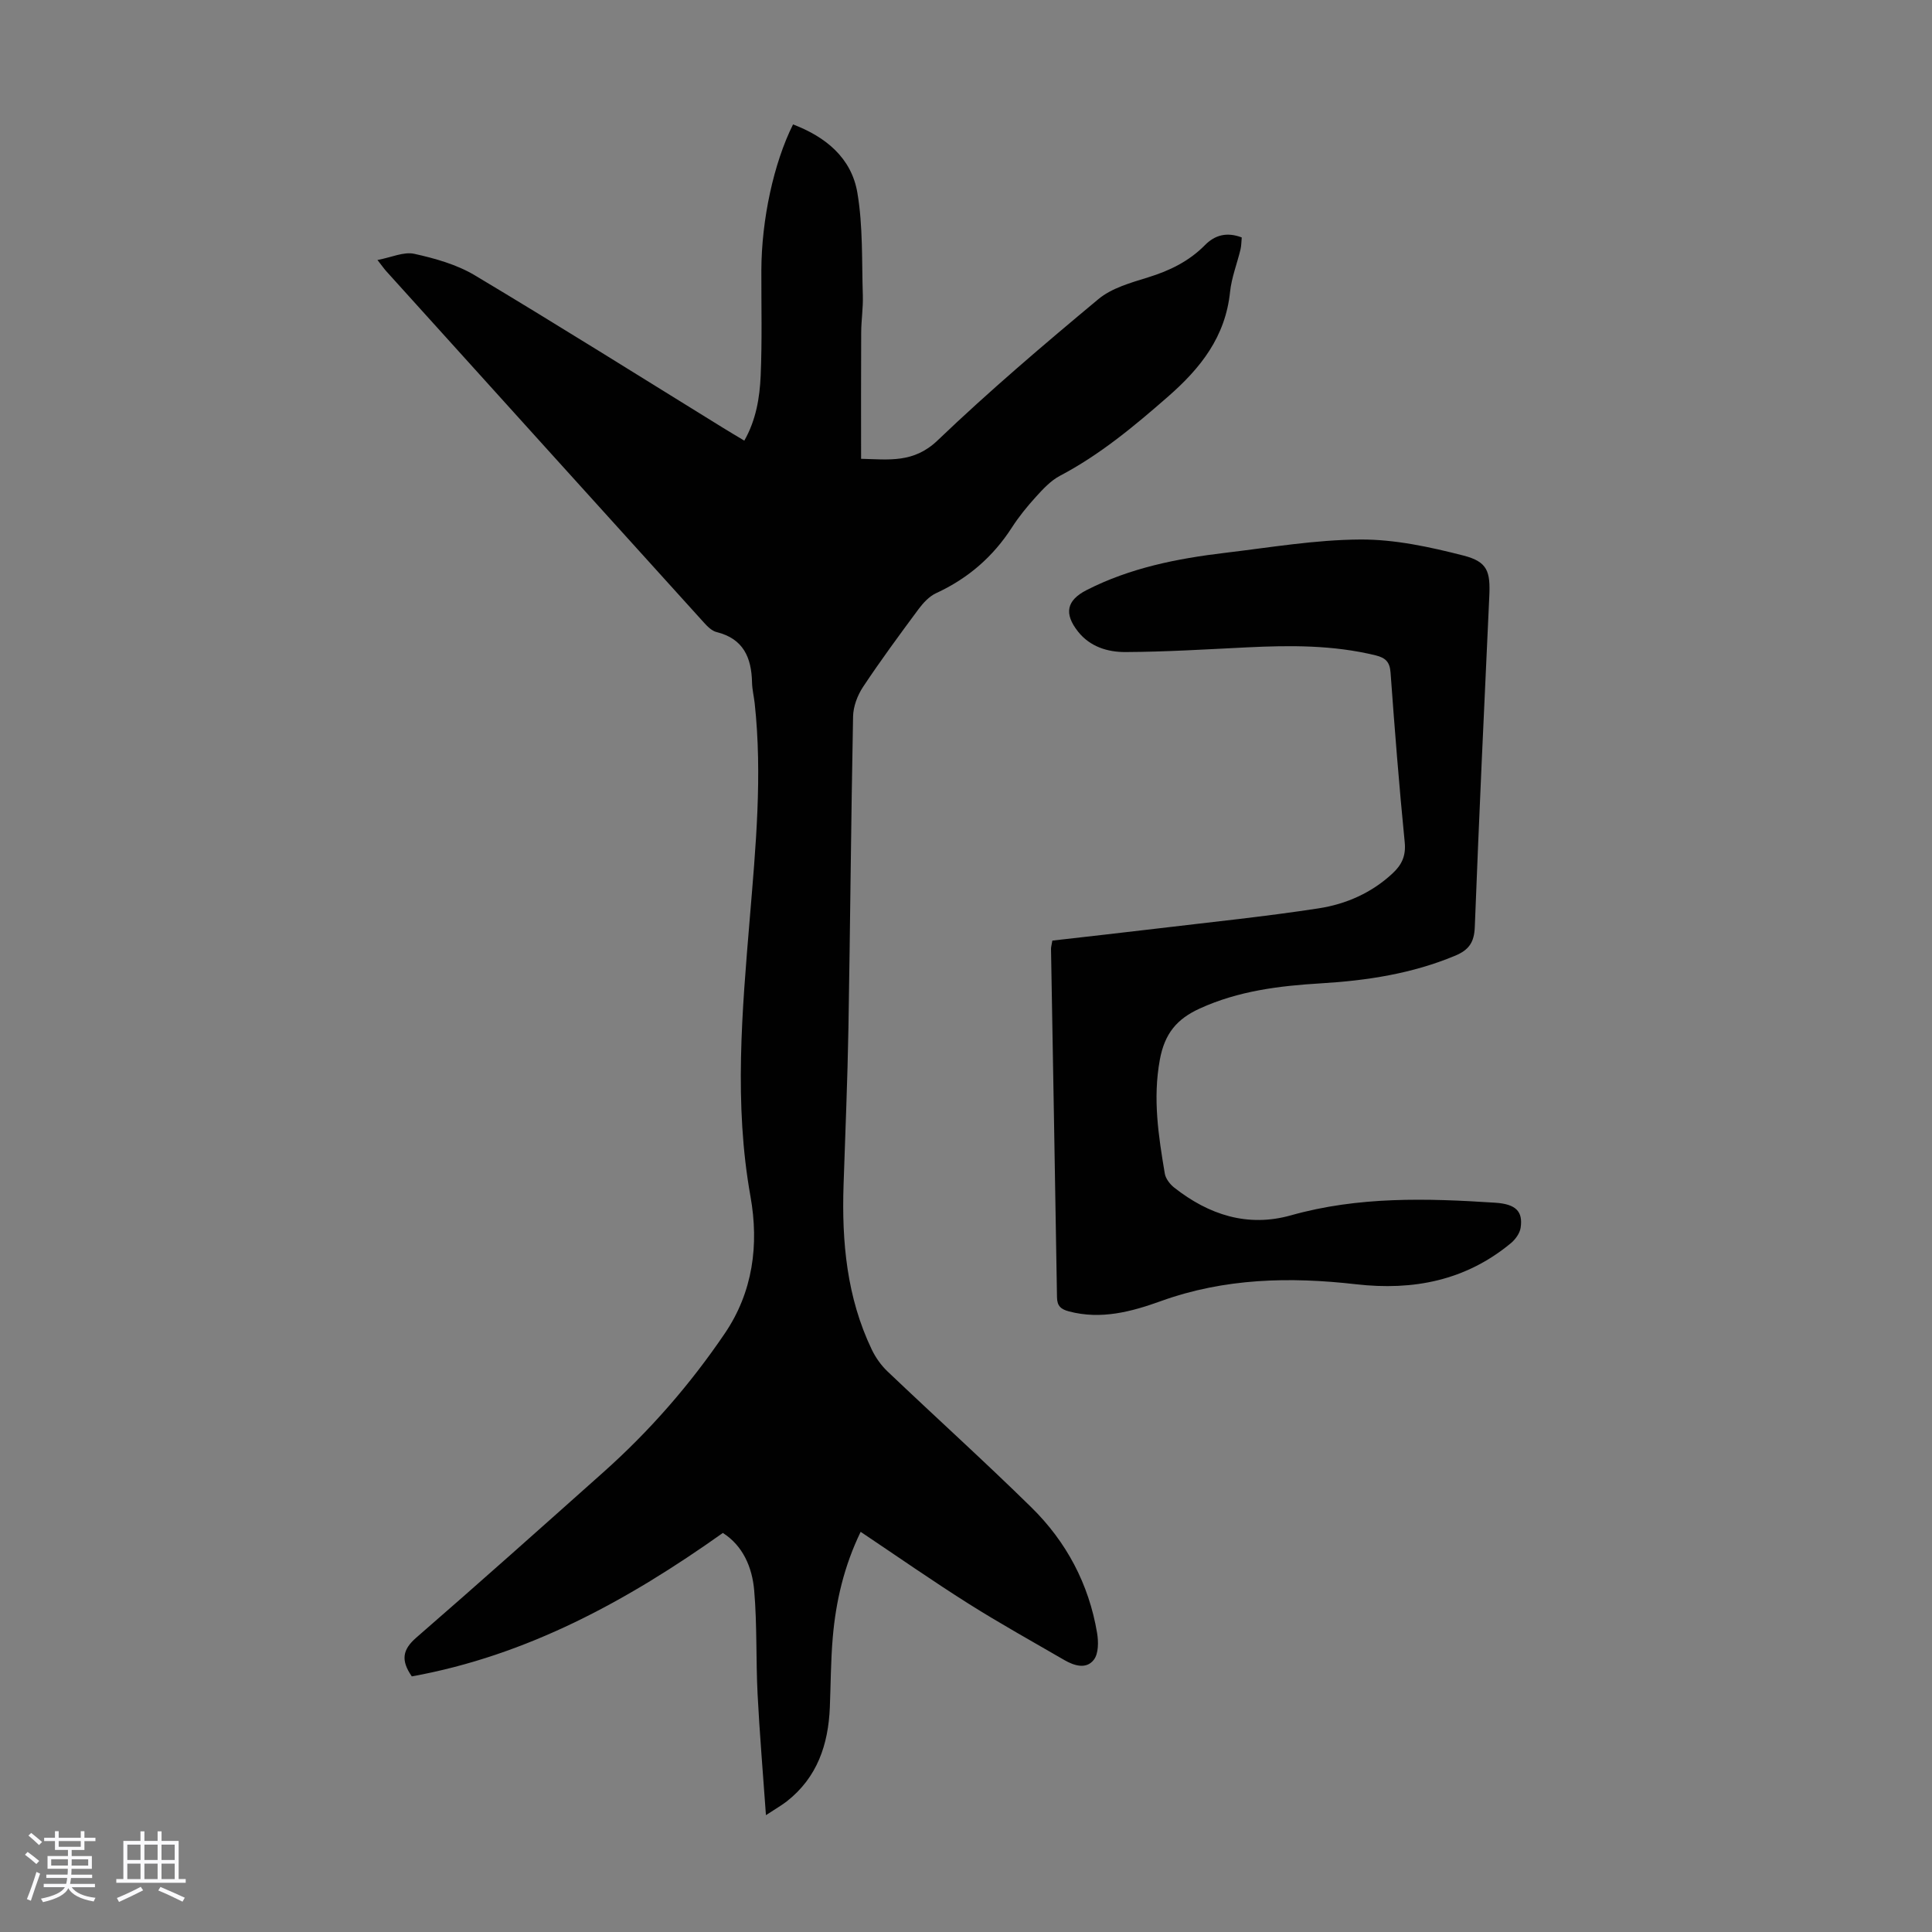 <svg enable-background="new 0 0 400 400" viewBox="0 0 400 400" xmlns="http://www.w3.org/2000/svg"><rect x="0" y="0" width="400" height="400" fill="#808080" stroke="none"/><path d="m5.17 384 .55-.58c.85.61 1.65 1.24 2.4 1.87l-.59.64c-.83-.73-1.62-1.38-2.36-1.93m1.22 9.53-.82-.34c.71-1.76 1.37-3.64 1.98-5.63.24.13.5.25.76.36-.6 1.67-1.24 3.54-1.92 5.61m-.5-13.5.57-.54c.56.44 1.31 1.06 2.26 1.87l-.64.64c-.68-.66-1.41-1.32-2.19-1.97m3.25.46h2.24v-1.36h.77v1.36h4.57v-1.36h.76v1.36h2.28v.69h-2.28v1.84h-2.64v1.26h4.18v2.64h-4.21c0 .45-.02.86-.05 1.21h4.32v.69h-4.38c-.04.34-.1.75-.19 1.22h5.15v.69h-4.82c.87 1.19 2.51 1.92 4.93 2.19-.17.31-.3.57-.37.76-2.77-.49-4.52-1.41-5.26-2.76-.56 1.26-2.3 2.23-5.24 2.9-.12-.24-.26-.48-.43-.72 2.73-.55 4.38-1.34 4.96-2.38h-4.38v-.69h4.65c.1-.38.17-.79.21-1.22h-4.32v-.69h4.4c.03-.34.05-.75.05-1.21h-4.2v-2.64h4.23v-1.26h-2.69v-1.84h-2.24zm1.46 4.46v1.29h3.45c.01-.4.02-.57.01-.53v-.32-.45h-3.46zm1.55-2.59h4.57v-1.19h-4.57zm6.11 2.59h-3.42v.77c-.01.19-.01.37-.02.53h3.44z" fill="#fafafc"/><path d="m32.63 379.16h.82v1.98h3.54v7.89h1.46v.78h-14.37v-.78h1.46v-7.89h3.54v-1.98h.82v1.98h2.73zm-3.49 11.48.5.73c-1.61.82-3.28 1.63-5 2.41-.13-.27-.28-.55-.44-.82 1.75-.72 3.4-1.49 4.94-2.32m-2.78-5.55h2.73v-3.18h-2.73zm0 3.95h2.73v-3.2h-2.73zm3.54-3.95h2.73v-3.18h-2.73zm0 3.95h2.73v-3.2h-2.73zm7.89 4.68c-1.84-.92-3.51-1.7-5.02-2.32l.45-.73c1.89.8 3.57 1.55 5.04 2.23zm-1.62-11.81h-2.73v3.18h2.73zm-2.73 7.13h2.73v-3.2h-2.73z" fill="#fafafc"/><g fill="#010101"><path d="m149.66 317.38c-19.82 14.08-40.53 25.37-64.4 29.7-2.33-3.37-1.91-5.56.93-8.03 13.02-11.3 25.87-22.78 38.74-34.25 9.57-8.53 17.96-18.15 25.14-28.74 5.82-8.58 7.09-18.36 5.31-28.34-3.44-19.2-1.74-38.34-.15-57.53 1.23-14.83 2.64-29.67 1.02-44.57-.16-1.44-.52-2.88-.55-4.32-.11-5.14-1.78-9.06-7.32-10.43-.99-.24-1.91-1.16-2.64-1.97-21.94-24.23-43.85-48.49-65.76-72.74-.44-.49-.82-1.04-1.83-2.33 2.9-.54 5.44-1.76 7.62-1.28 4.3.95 8.78 2.21 12.52 4.44 17.28 10.33 34.33 21.05 51.46 31.62 1.33.82 2.67 1.61 4.35 2.62 2.43-4.26 3.19-8.87 3.39-13.47.31-7.26.12-14.54.14-21.81.04-10.48 2.54-22.13 6.56-30.19 6.76 2.57 12.1 6.93 13.32 14.15 1.18 6.96.9 14.18 1.13 21.29.08 2.55-.33 5.12-.34 7.68-.05 8.58-.02 17.16-.02 26.11 5.73.13 10.86.95 15.83-3.8 10.67-10.21 21.94-19.8 33.29-29.25 2.77-2.31 6.71-3.4 10.28-4.51 4.48-1.38 8.49-3.33 11.8-6.69 2.06-2.09 4.53-2.75 7.61-1.58-.08.82-.07 1.69-.26 2.5-.71 2.93-1.85 5.81-2.16 8.78-.97 9.28-6.03 15.72-12.87 21.7-7.03 6.14-14.08 12.02-22.37 16.38-1.89 1-3.48 2.72-4.95 4.34-1.8 1.98-3.52 4.09-4.97 6.34-3.92 6.09-9.12 10.58-15.7 13.61-1.43.66-2.67 2.01-3.64 3.31-3.93 5.3-7.85 10.62-11.5 16.12-1.15 1.74-2.01 4.04-2.05 6.1-.42 21.49-.59 42.98-.96 64.46-.19 10.85-.65 21.7-1.01 32.55-.39 11.75.67 23.26 5.83 34.04.79 1.66 1.93 3.27 3.26 4.54 9.89 9.41 20.03 18.57 29.77 28.13 7.27 7.13 11.93 15.9 13.63 26.03.3 1.8.32 4.25-.67 5.54-1.55 2.03-4.07 1.25-6.12.06-6.64-3.86-13.36-7.58-19.85-11.68-7.46-4.71-14.71-9.77-22.31-14.86-3.43 7.08-5.14 14.38-5.78 21.92-.41 4.79-.41 9.61-.6 14.42-.32 7.7-2.6 14.51-8.91 19.46-1.03.8-2.18 1.45-4.32 2.86-.63-8.94-1.32-16.99-1.73-25.06-.36-7.14-.09-14.32-.7-21.44-.41-4.82-2.33-9.28-6.49-11.93z"/><path d="m217.88 194.74c7.27-.83 14.59-1.65 21.9-2.52 11.09-1.33 22.22-2.46 33.25-4.16 5.65-.87 10.94-3.19 15.27-7.22 1.9-1.76 2.82-3.63 2.53-6.47-1.16-11.69-2.08-23.4-2.93-35.12-.16-2.2-1.03-3.05-3.07-3.56-8.81-2.16-17.73-2.1-26.69-1.66-8.36.41-16.73.93-25.1.97-3.67.02-7.34-1.07-9.85-4.24-2.96-3.75-2.35-6.48 1.78-8.59 9.01-4.6 18.75-6.53 28.66-7.71 9.33-1.11 18.68-2.71 28.03-2.76 7.12-.04 14.38 1.54 21.33 3.32 5.03 1.29 5.59 3.32 5.35 8.48-1.06 22.8-2.12 45.61-3 68.42-.12 3.17-1.2 4.75-4.07 5.95-8.91 3.72-18.26 5.15-27.78 5.72-8.64.52-17.11 1.56-25.11 5.22-4.71 2.15-7.25 5.15-8.25 10.6-1.48 8.08-.28 15.77 1.03 23.57.18 1.06 1.07 2.21 1.96 2.91 7.15 5.62 15.18 8.26 24.16 5.73 13.94-3.93 28.09-3.54 42.3-2.61 4.24.28 5.77 1.78 5.25 5.2-.18 1.14-1.08 2.39-2 3.16-9.37 7.77-20.23 9.88-32.1 8.52-13.67-1.56-27.18-1.27-40.38 3.49-6.1 2.2-12.4 3.89-19.04 2.13-1.64-.44-2.44-1.09-2.47-2.91-.38-24.05-.83-48.11-1.24-72.16 0-.41.14-.84.28-1.7z"/></g></svg>